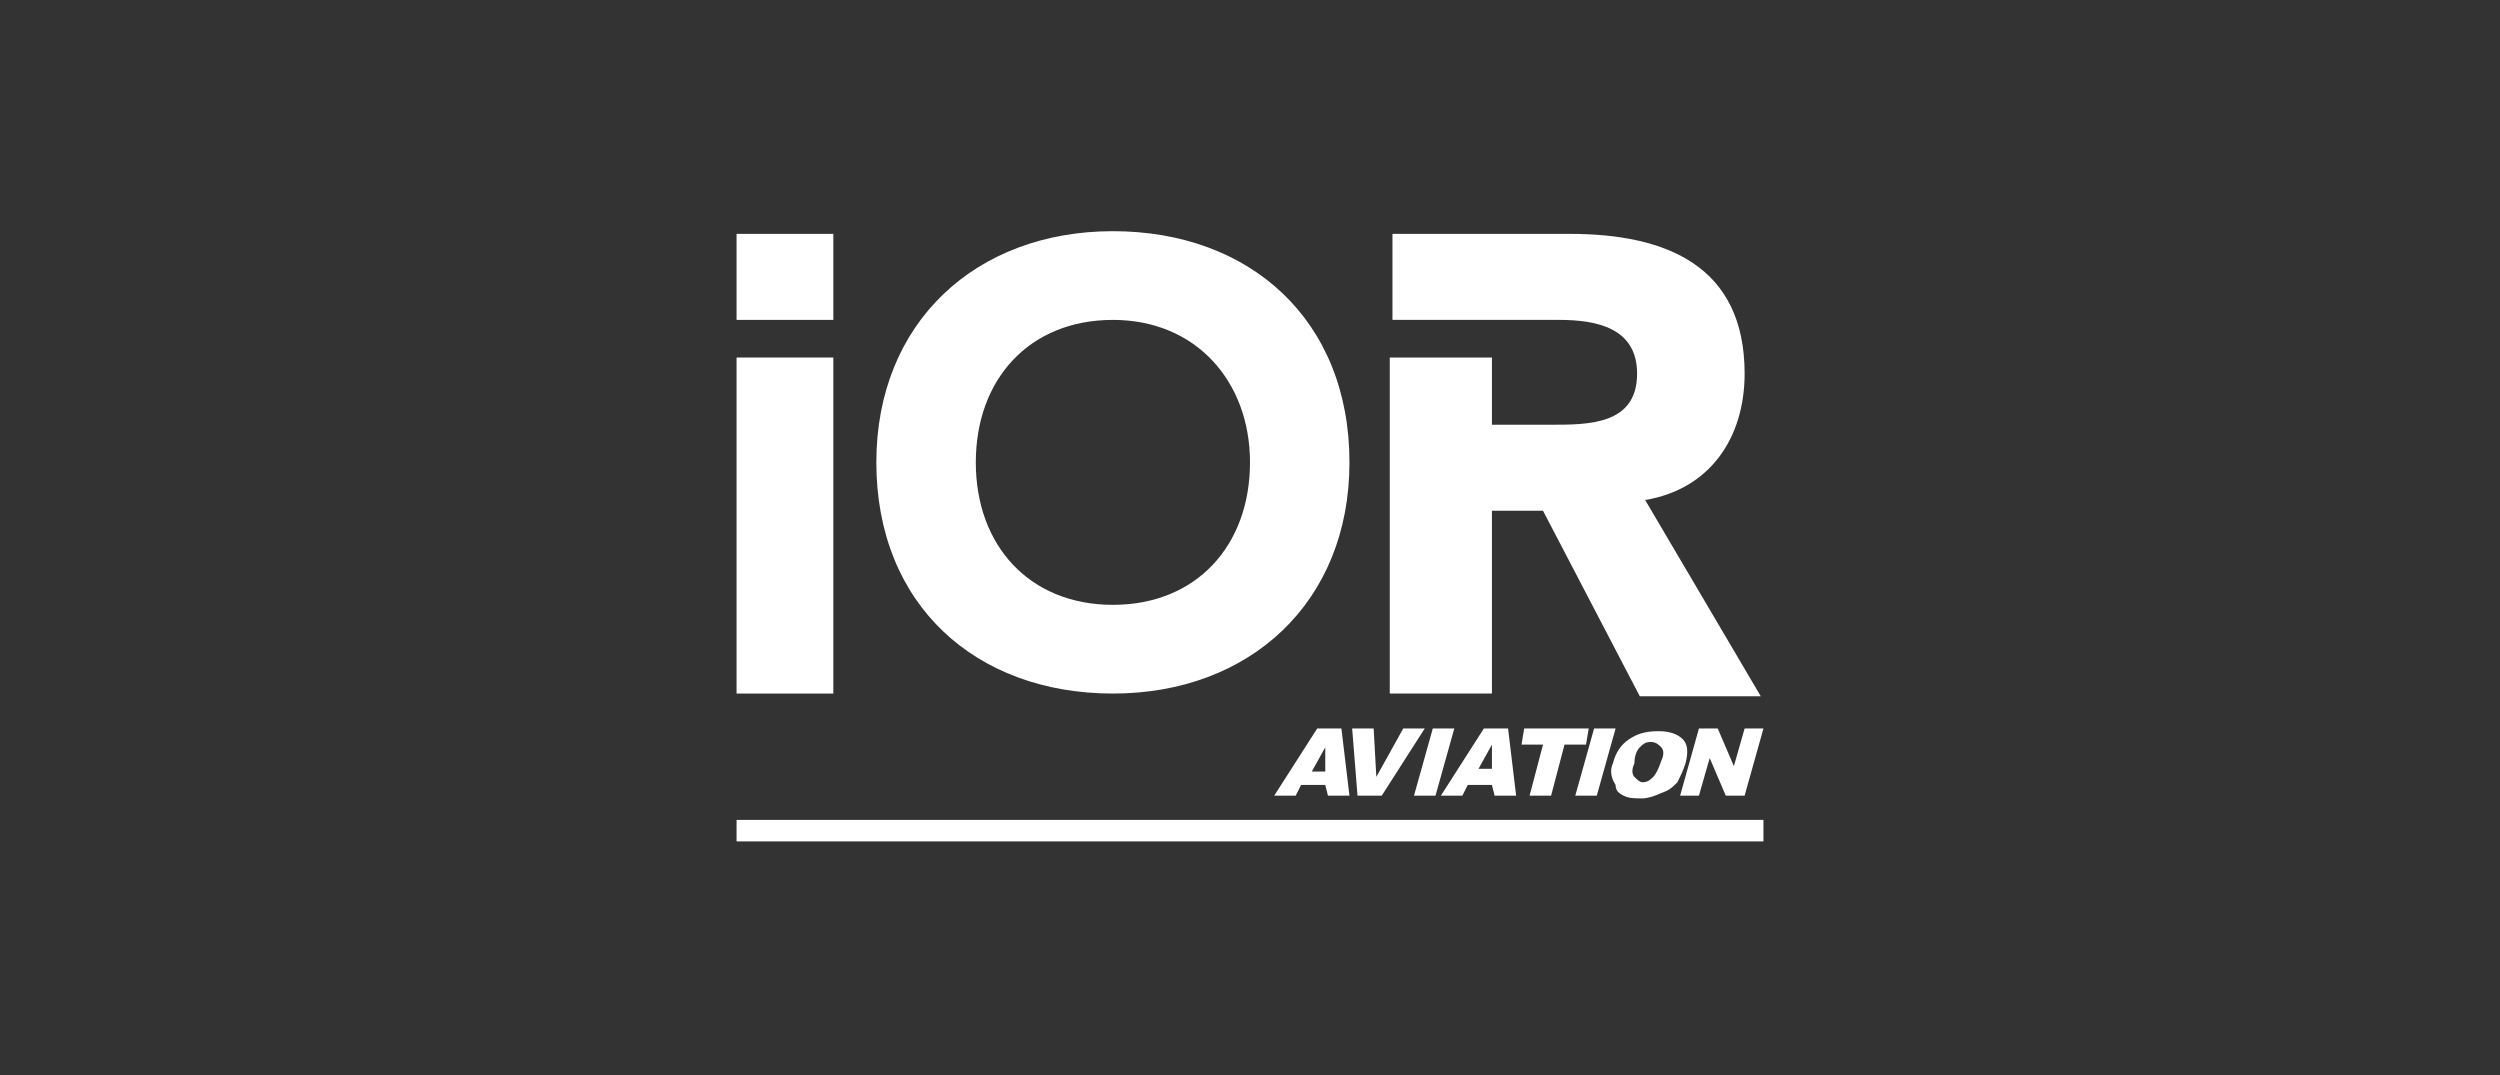 <?xml version="1.0" encoding="utf-8"?>
<!-- Generator: Adobe Illustrator 23.1.1, SVG Export Plug-In . SVG Version: 6.00 Build 0)  -->
<svg version="1.1" id="Layer_1" xmlns="http://www.w3.org/2000/svg" xmlns:xlink="http://www.w3.org/1999/xlink" x="0px" y="0px"
	 viewBox="0 0 93 40" style="enable-background:new 0 0 93 40;" xml:space="preserve">
<rect x="0" y="0" width="93" height="40" fill="#333333" stroke="none"/>
<style type="text/css">
	.st0{fill:none;}
	.st1{fill:#FFFFFF;}
</style>
<rect class="st0" width="93" height="40"/>
<g>
	<rect x="27.4" y="30.5" class="st1" width="38.2" height="0.8"/>
	<g>
		<rect x="27.4" y="13.3" class="st1" width="3.6" height="12.5"/>
		<rect x="27.4" y="8.7" class="st1" width="3.6" height="3.2"/>
		<path class="st1" d="M41.4,8.6c5.1,0,8.8,3.3,8.8,8.6c0,5.2-3.7,8.6-8.8,8.6c-5.1,0-8.8-3.3-8.8-8.6C32.6,12,36.3,8.6,41.4,8.6
			 M41.4,22.5c3.1,0,5.1-2.2,5.1-5.3c0-3-2-5.3-5.1-5.3c-3.1,0-5.1,2.2-5.1,5.3C36.3,20.3,38.3,22.5,41.4,22.5"/>
		<path class="st1" d="M61.2,18.6c2.4-0.4,3.7-2.3,3.7-4.7c0-4-2.9-5.2-6.5-5.2h-6.6v3.2h4.3v0h1.9c1.4,0,2.9,0.3,2.9,2
			c0,1.9-1.8,1.9-3.2,1.9h-2.2v-2.5h-3.8v12.5h3.8V19h1.9l3.6,6.9h4.5L61.2,18.6z"/>
	</g>
	<g>
		<path class="st1" d="M49.3,29.2l-0.9,0l-0.2,0.4l-0.8,0l1.6-2.5l0.9,0l0.3,2.5l-0.8,0L49.3,29.2z M49.3,28.7l0-0.9l-0.5,0.9
			L49.3,28.7z"/>
		<path class="st1" d="M50.3,27.1l0.8,0l0.1,1.8l1-1.8l0.8,0l-1.6,2.5l-0.9,0L50.3,27.1z"/>
		<path class="st1" d="M53.3,27.1l0.8,0l-0.7,2.5l-0.8,0L53.3,27.1z"/>
		<path class="st1" d="M55.5,29.2l-0.9,0l-0.2,0.4l-0.8,0l1.6-2.5l0.9,0l0.3,2.5l-0.8,0L55.5,29.2z M55.5,28.6l0-0.9L55,28.6
			L55.5,28.6z"/>
		<path class="st1" d="M56.7,27.1l2.4,0L59,27.7l-0.8,0l-0.5,1.9l-0.8,0l0.5-1.9l-0.8,0L56.7,27.1z"/>
		<path class="st1" d="M59.3,27.1l0.8,0l-0.7,2.5l-0.8,0L59.3,27.1z"/>
		<path class="st1" d="M60,28.4c0.1-0.4,0.3-0.7,0.6-0.9c0.3-0.2,0.6-0.3,1.1-0.3c0.4,0,0.7,0.1,0.9,0.3c0.2,0.2,0.2,0.5,0.1,0.9
			c-0.1,0.3-0.2,0.5-0.3,0.7c-0.2,0.2-0.3,0.3-0.6,0.4c-0.2,0.1-0.5,0.2-0.7,0.2c-0.3,0-0.5,0-0.7-0.1c-0.2-0.1-0.3-0.2-0.3-0.4
			C59.9,28.9,59.9,28.6,60,28.4z M60.8,28.4c-0.1,0.2-0.1,0.4,0,0.5c0.1,0.1,0.2,0.2,0.3,0.2c0.2,0,0.3-0.1,0.4-0.2
			c0.1-0.1,0.2-0.3,0.3-0.6c0.1-0.2,0.1-0.4,0-0.5c-0.1-0.1-0.2-0.2-0.4-0.2c-0.2,0-0.3,0.1-0.4,0.2C60.9,27.9,60.8,28.1,60.8,28.4z
			"/>
		<path class="st1" d="M63.2,27.1l0.7,0l0.6,1.4l0.4-1.4l0.7,0l-0.7,2.5l-0.7,0l-0.6-1.4l-0.4,1.4l-0.7,0L63.2,27.1z"/>
	</g>
</g>
</svg>

